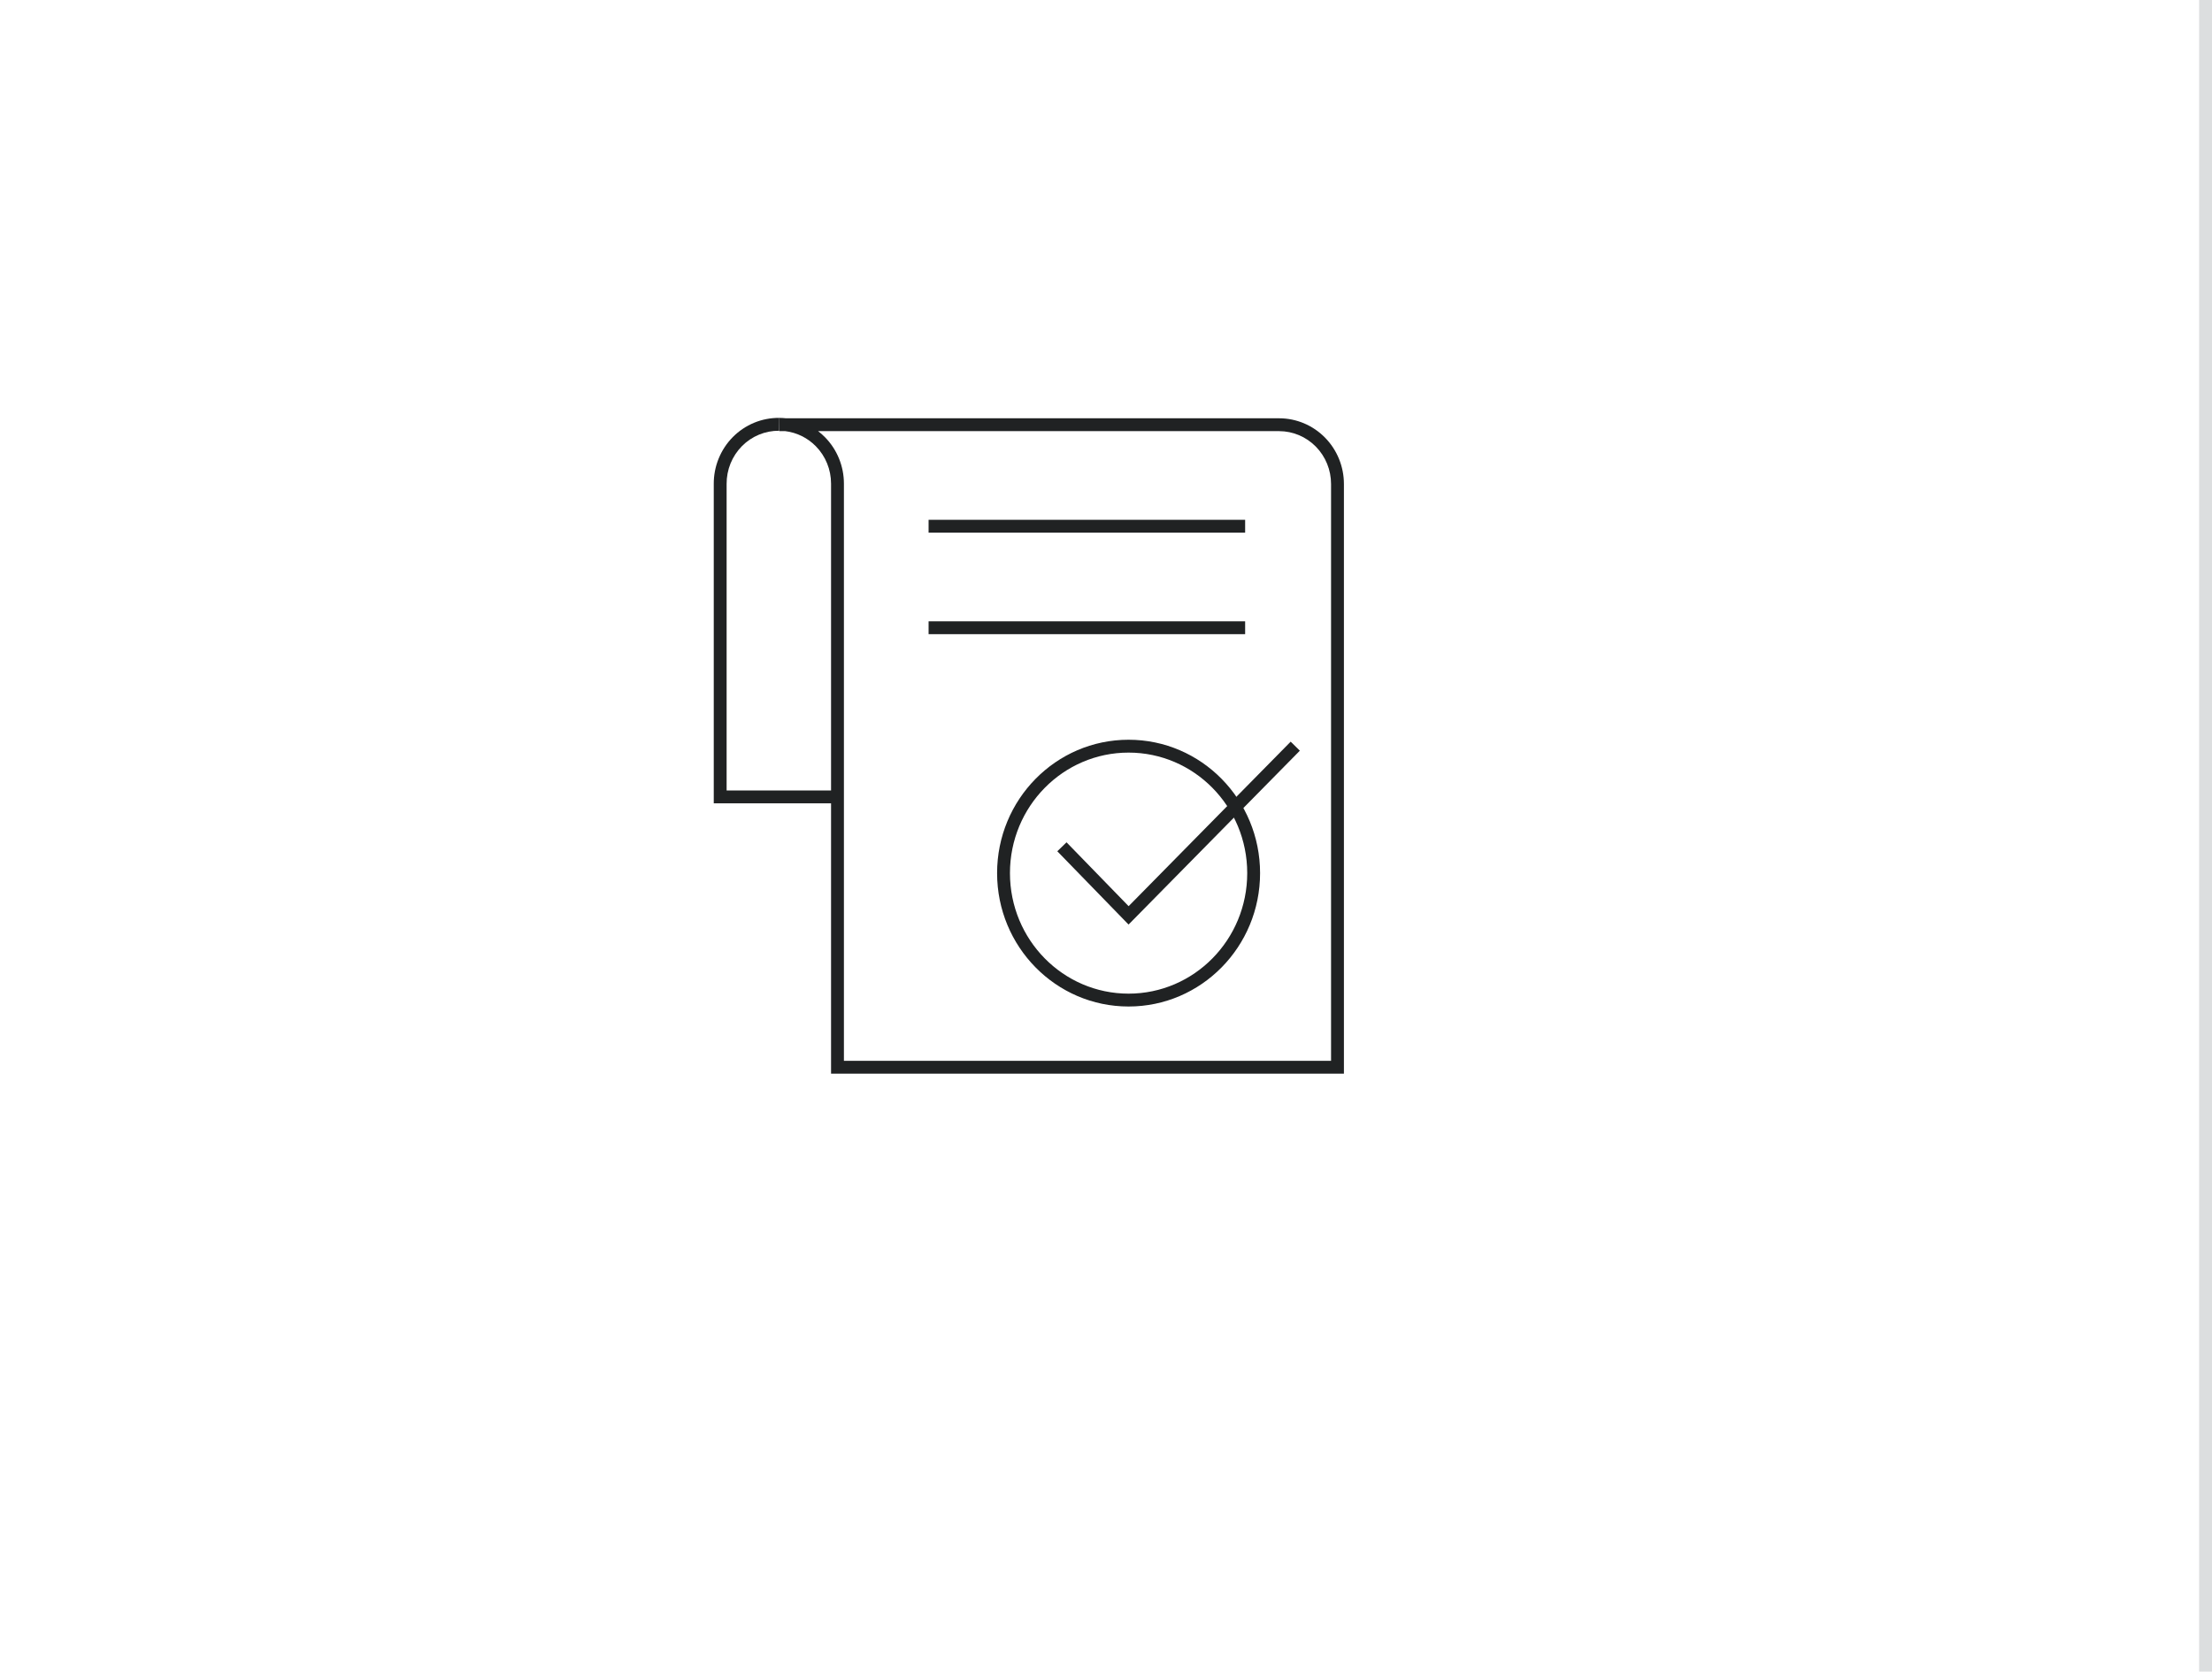 <svg width="172" height="130" viewBox="0 0 172 130" fill="none" xmlns="http://www.w3.org/2000/svg">
<path fill-rule="evenodd" clip-rule="evenodd" d="M60.59 33.5C60.59 33.5 60.589 33.5 60.589 33.5L60.59 33V32.53H60.591L60.591 32.5C60.77 32.501 60.947 32.511 61.123 32.53H99.47C100.808 32.533 102.088 33.074 103.03 34.033C103.972 34.992 104.5 36.289 104.5 37.64V83.5H64.621V37.61C64.621 36.519 64.195 35.474 63.438 34.705C62.795 34.05 61.958 33.64 61.065 33.53H60.59V33.5ZM63.615 33.53C63.803 33.674 63.983 33.832 64.151 34.004C65.093 34.962 65.621 36.26 65.621 37.61V82.5H103.5V37.64C103.5 36.549 103.074 35.504 102.317 34.734C101.561 33.965 100.536 33.532 99.468 33.53H63.615Z" fill="#202223"/>
<path fill-rule="evenodd" clip-rule="evenodd" d="M96.819 41.425H72.205V40.425H96.819V41.425Z" fill="#202223"/>
<path fill-rule="evenodd" clip-rule="evenodd" d="M96.819 49.319H72.205V48.319H96.819V49.319Z" fill="#202223"/>
<path fill-rule="evenodd" clip-rule="evenodd" d="M60.584 33.5C60.049 33.494 59.517 33.597 59.021 33.802C58.525 34.007 58.073 34.31 57.692 34.695C57.312 35.08 57.01 35.538 56.805 36.043C56.6 36.548 56.497 37.09 56.5 37.637L56.5 37.64L56.5 61.477H65.189V62.477H55.5V37.642C55.496 36.965 55.624 36.294 55.879 35.667C56.133 35.041 56.507 34.471 56.981 33.992C57.455 33.513 58.019 33.134 58.639 32.877C59.26 32.621 59.925 32.493 60.595 32.5L60.584 33.5Z" fill="#202223"/>
<path fill-rule="evenodd" clip-rule="evenodd" d="M101.073 58.381L87.754 71.903L82.214 66.204L82.931 65.507L87.759 70.473L100.36 57.679L101.073 58.381Z" fill="#202223"/>
<path fill-rule="evenodd" clip-rule="evenodd" d="M87.756 58.53C82.669 58.53 78.532 62.719 78.532 67.903C78.532 73.087 82.669 77.276 87.756 77.276C92.844 77.276 96.981 73.087 96.981 67.903C96.981 62.719 92.844 58.53 87.756 58.53ZM77.532 67.903C77.532 62.181 82.102 57.53 87.756 57.53C93.41 57.53 97.981 62.181 97.981 67.903C97.981 73.625 93.41 78.276 87.756 78.276C82.102 78.276 77.532 73.625 77.532 67.903Z" fill="#202223"/>
<rect x="171" width="1" height="130" fill="#DCDEDF"/>
</svg>
